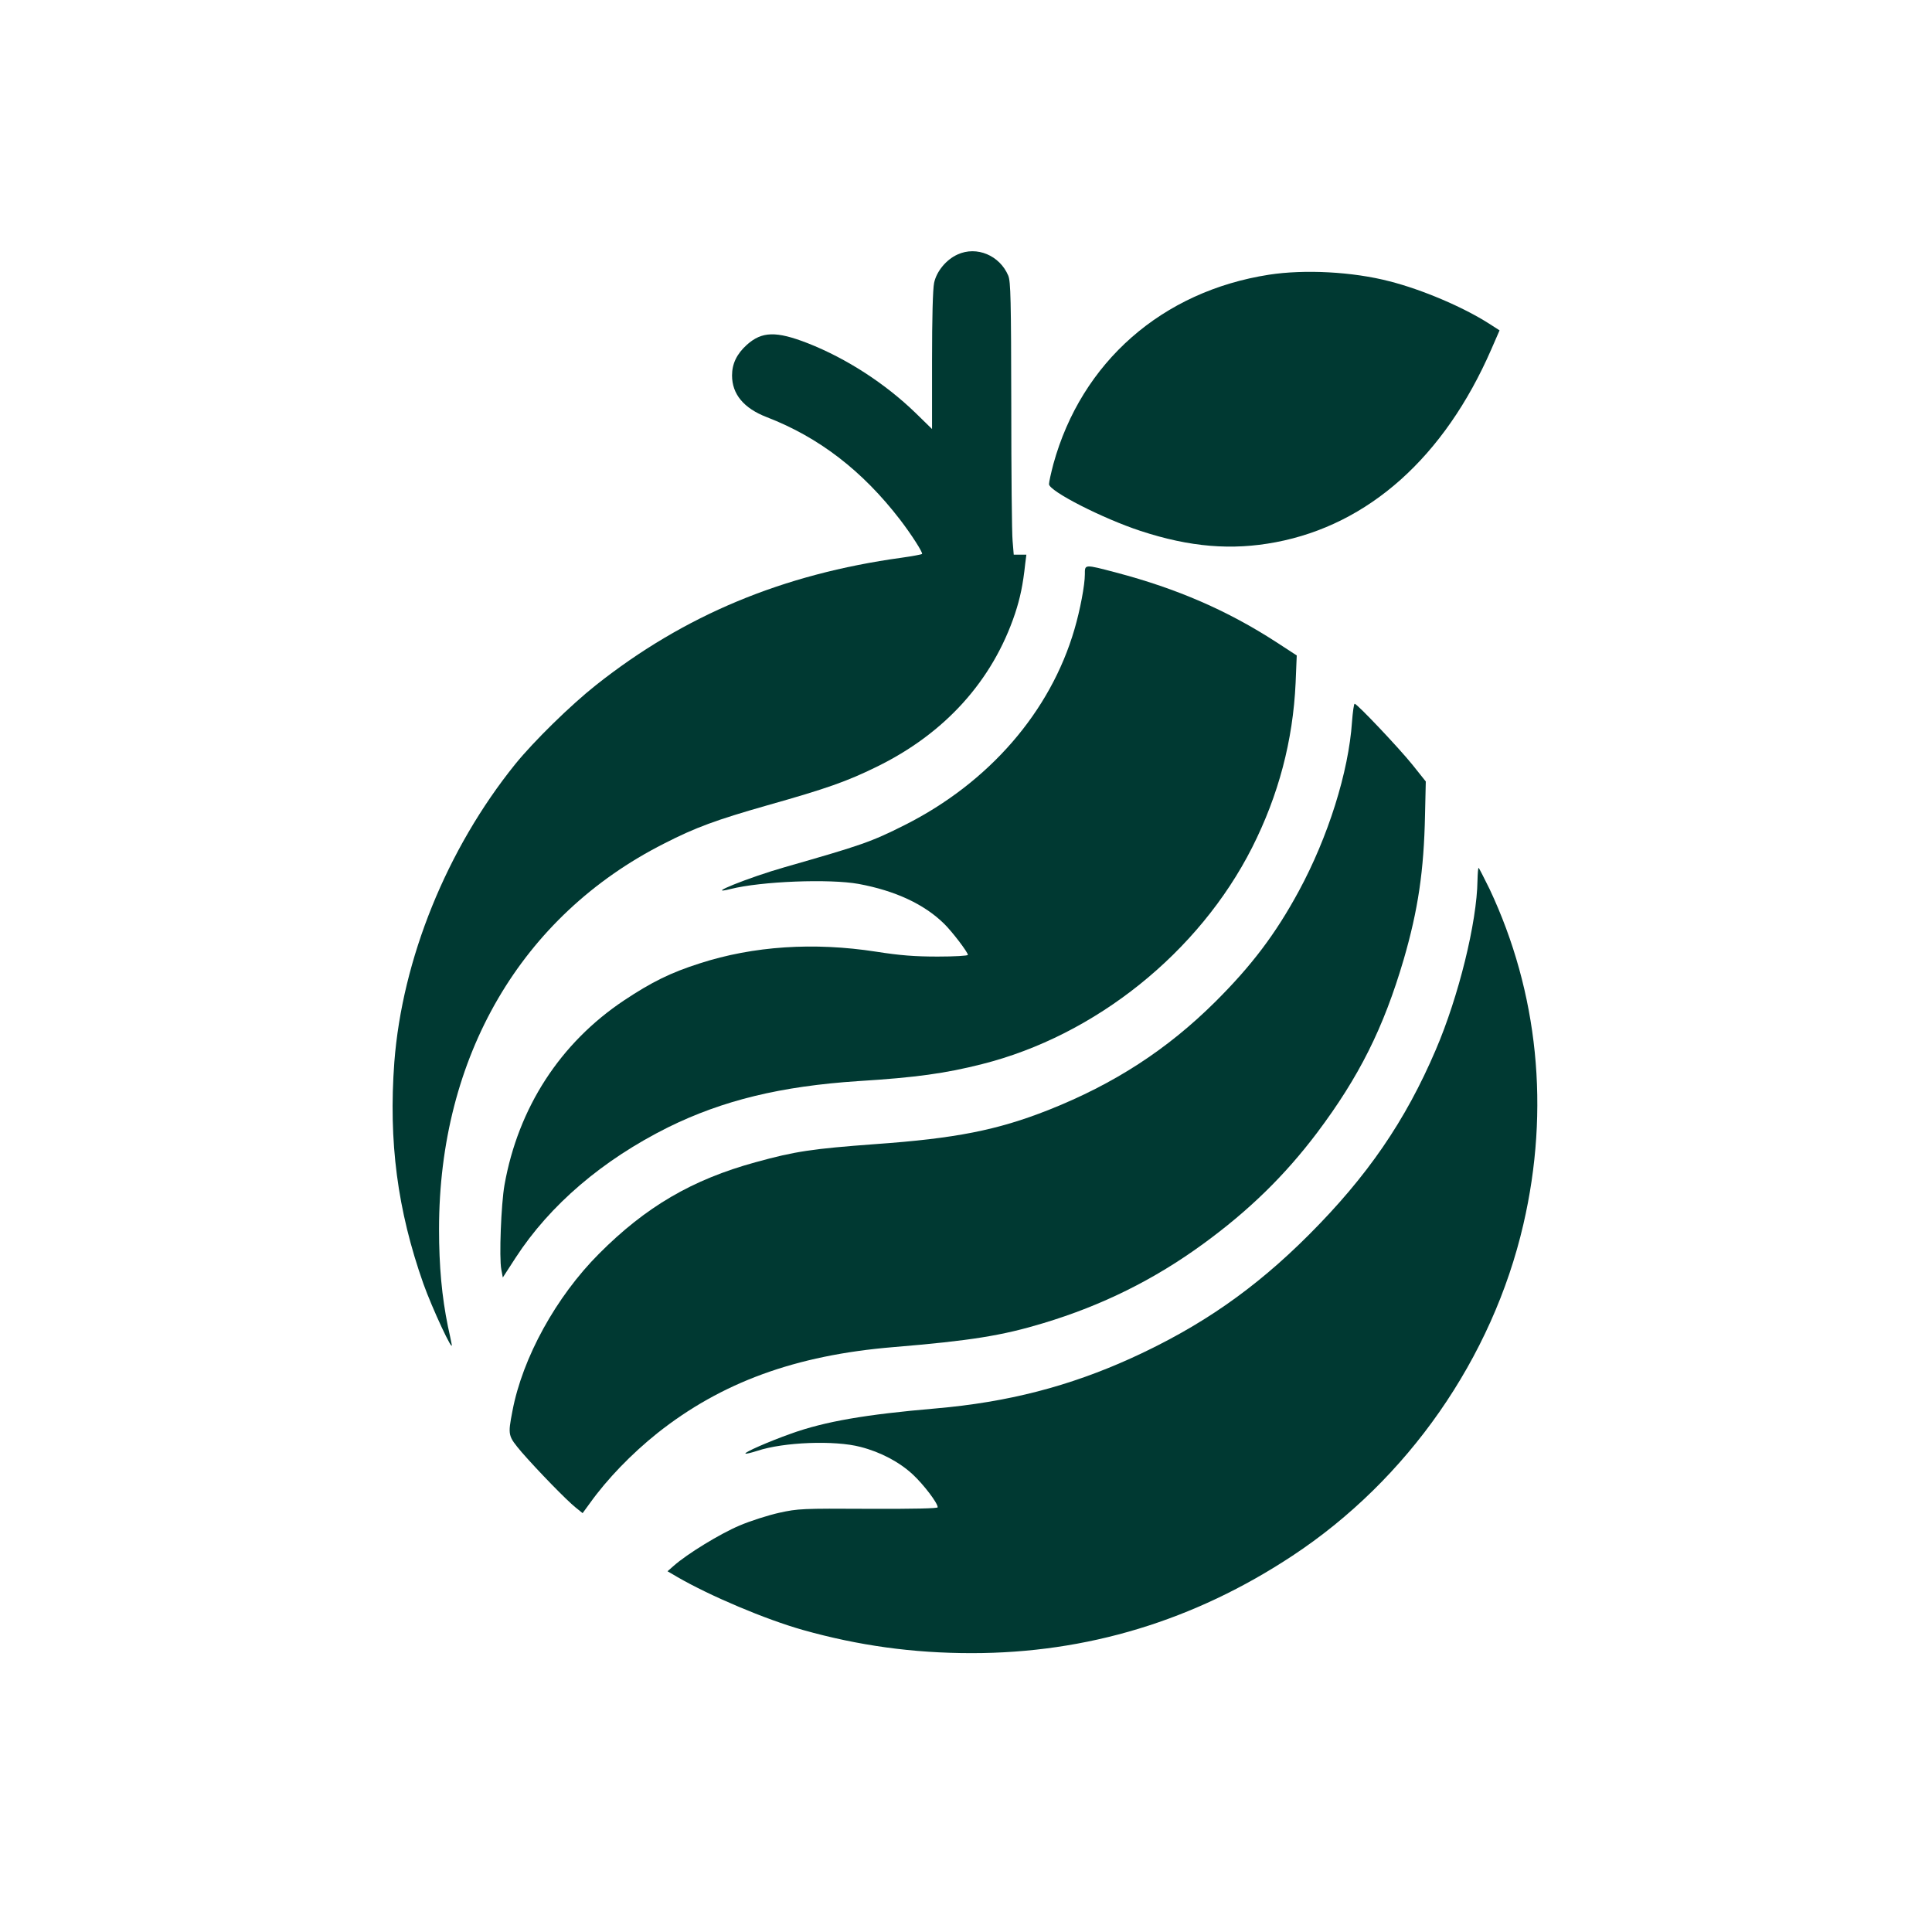 <?xml version="1.0" standalone="no"?>
<!DOCTYPE svg PUBLIC "-//W3C//DTD SVG 20010904//EN"
 "http://www.w3.org/TR/2001/REC-SVG-20010904/DTD/svg10.dtd">
<svg version="1.0" xmlns="http://www.w3.org/2000/svg"
 width="1024pt" height="1024pt" viewBox="0 0 1024 1024"
 preserveAspectRatio="xMidYMid meet">

<g transform="translate(0,1024) scale(0.1,-0.1)"
fill="#003932" stroke="none">
<path d="M5075 8891 c-60 -27 -111 -89 -124 -150 -7 -33 -11 -187 -11 -413 l0
-362 -87 85 c-161 156 -366 289 -572 370 -167 65 -243 63 -323 -9 -53 -48 -78
-100 -78 -162 0 -99 62 -174 184 -221 277 -107 507 -284 707 -544 59 -77 122
-175 116 -181 -3 -3 -51 -12 -108 -20 -631 -87 -1153 -305 -1620 -675 -134
-106 -330 -298 -428 -419 -363 -450 -599 -1033 -641 -1580 -31 -420 16 -783
154 -1174 46 -129 161 -376 150 -321 -3 17 -12 59 -20 95 -32 157 -47 318 -47
515 0 915 436 1661 1193 2044 166 85 275 125 545 202 319 90 425 128 580 204
363 177 616 457 735 813 27 82 42 152 54 265 l6 47 -34 0 -33 0 -6 73 c-4 39
-7 364 -7 721 -1 556 -3 654 -16 685 -45 107 -167 159 -269 112z"/>
<path d="M6726 8784 c-567 -88 -994 -463 -1143 -1004 -12 -46 -23 -94 -23
-106 0 -37 284 -182 485 -248 262 -86 484 -104 716 -60 493 93 894 451 1143
1022 l44 101 -56 36 c-138 88 -354 180 -527 224 -195 51 -451 64 -639 35z"/>
<path d="M5750 7196 c0 -56 -25 -189 -55 -291 -127 -437 -453 -813 -900 -1038
-177 -89 -226 -106 -635 -223 -190 -54 -436 -153 -288 -116 163 41 524 55 679
27 194 -36 347 -107 453 -211 42 -41 126 -151 126 -165 0 -5 -72 -9 -160 -9
-122 0 -199 6 -327 26 -329 51 -650 30 -934 -62 -154 -49 -255 -99 -401 -196
-339 -226 -561 -569 -634 -978 -18 -101 -29 -387 -17 -448 l8 -43 68 105 c182
280 461 518 808 691 290 143 598 218 1009 245 305 19 462 41 655 90 600 151
1149 591 1431 1147 141 279 217 568 231 873 l6 146 -109 71 c-258 167 -525
283 -847 368 -171 45 -167 45 -167 -9z"/>
<path d="M7166 6415 c-18 -267 -127 -612 -282 -898 -123 -227 -250 -395 -443
-587 -255 -253 -535 -435 -886 -574 -269 -106 -491 -150 -915 -180 -336 -25
-425 -38 -635 -96 -336 -92 -582 -236 -830 -485 -227 -227 -406 -552 -459
-834 -25 -130 -24 -131 50 -219 82 -94 236 -253 286 -293 l36 -29 38 52 c92
129 221 262 357 371 340 270 733 414 1252 457 410 34 577 61 795 127 312 94
588 231 847 420 243 177 433 363 603 588 224 298 353 556 460 920 76 262 107
468 113 767 l4 176 -71 89 c-70 87 -293 323 -306 323 -4 0 -10 -43 -14 -95z"/>
<path d="M7831 5573 c-3 -221 -100 -615 -221 -897 -161 -377 -363 -671 -674
-982 -286 -286 -571 -484 -937 -651 -332 -151 -658 -235 -1039 -268 -373 -32
-587 -69 -766 -133 -121 -43 -250 -100 -243 -106 3 -3 30 4 62 14 141 47 412
57 548 21 106 -27 206 -80 277 -146 57 -53 132 -151 132 -174 0 -6 -124 -9
-367 -8 -351 2 -373 1 -473 -21 -58 -13 -153 -43 -211 -68 -102 -43 -277 -150
-348 -213 l-33 -29 53 -31 c173 -100 466 -224 664 -280 295 -83 583 -123 895
-123 611 0 1179 172 1700 516 611 403 1060 1047 1224 1756 142 612 79 1230
-179 1778 -30 61 -56 112 -58 112 -3 0 -5 -30 -6 -67z"/>
</g>
</svg>
